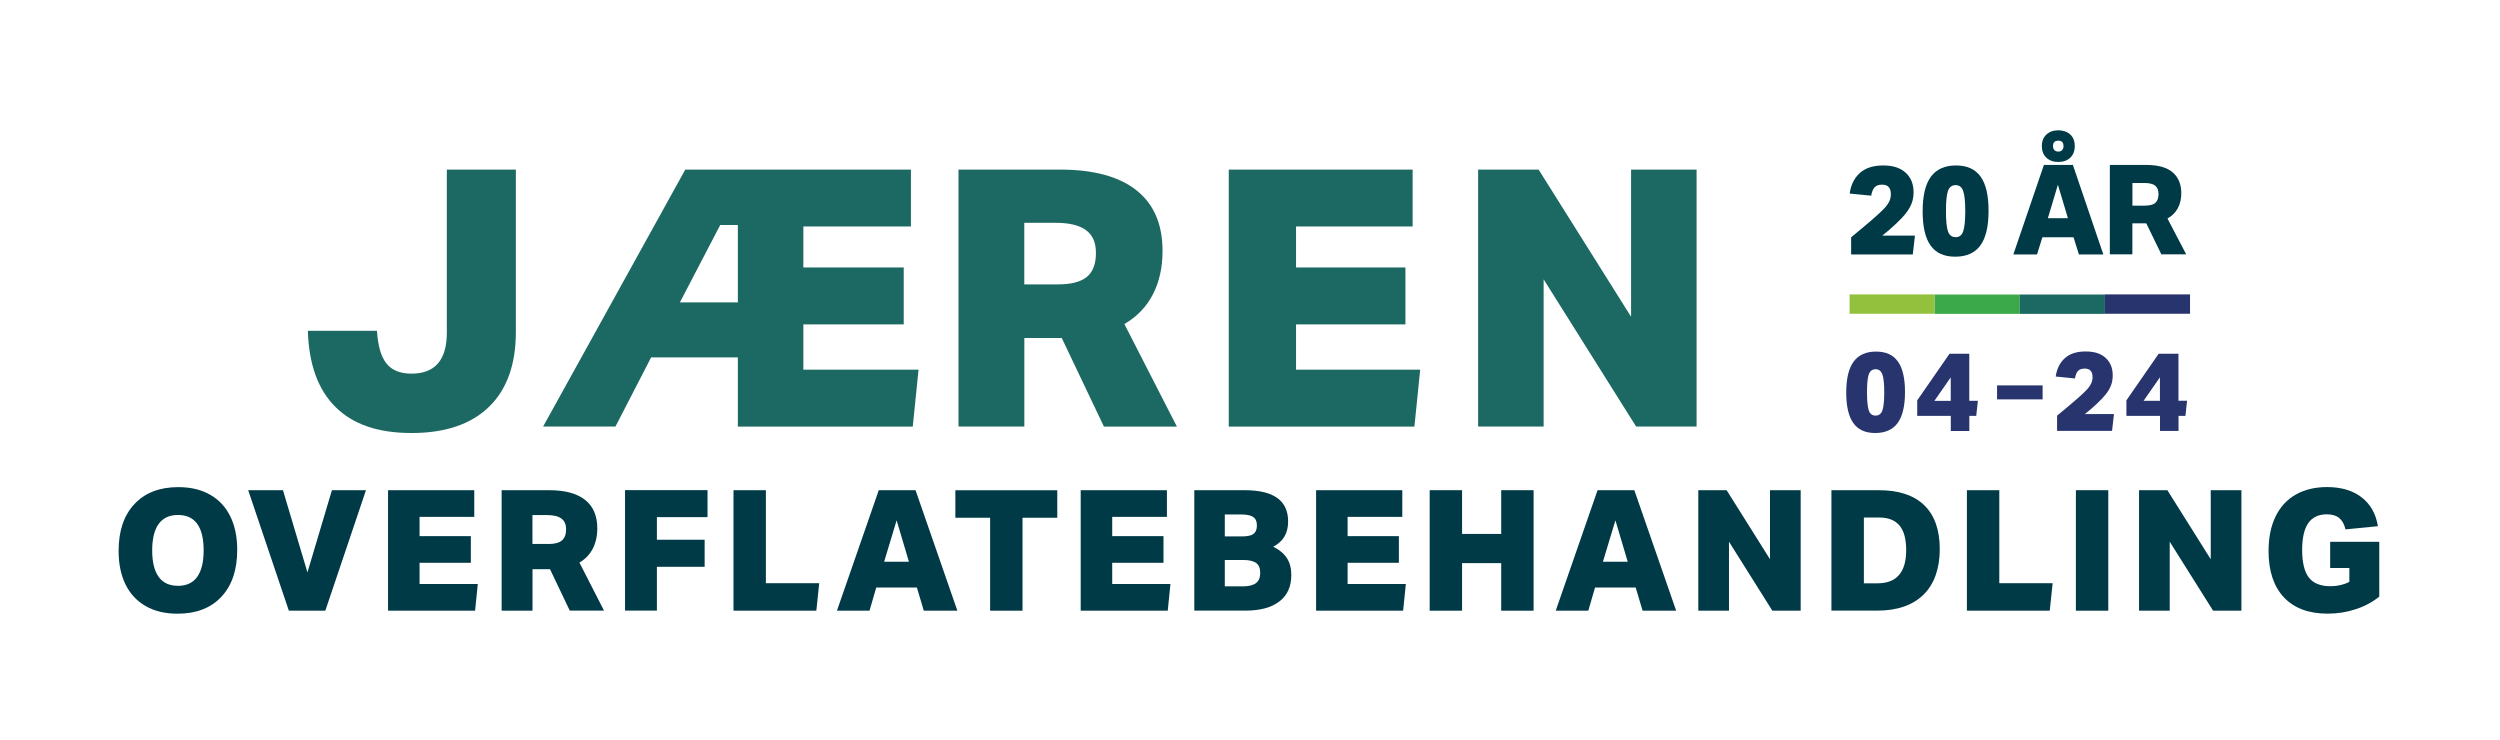<?xml version="1.0" encoding="UTF-8"?>
<svg id="Layer_1" data-name="Layer 1" xmlns="http://www.w3.org/2000/svg" viewBox="0 0 423.66 125.45">
  <defs>
    <style>
      .cls-1 {
        fill: #93c13e;
      }

      .cls-1, .cls-2, .cls-3, .cls-4, .cls-5 {
        stroke-width: 0px;
      }

      .cls-2 {
        fill: #27346e;
      }

      .cls-3 {
        fill: #003a47;
      }

      .cls-4 {
        fill: #3ba949;
      }

      .cls-5 {
        fill: #1c6963;
      }
    </style>
  </defs>
  <g>
    <path class="cls-3" d="M30.08,104c-2.1,0-3.89-.43-5.39-1.29-1.5-.86-2.64-2.08-3.42-3.67-.78-1.59-1.17-3.48-1.17-5.68,0-3.39.89-6.04,2.69-7.95,1.79-1.91,4.27-2.86,7.43-2.86,2.1,0,3.89.43,5.39,1.29,1.5.86,2.64,2.08,3.42,3.67.78,1.59,1.17,3.48,1.17,5.68,0,3.39-.9,6.04-2.69,7.95-1.79,1.91-4.27,2.86-7.43,2.86ZM30.14,99.28c1.45,0,2.54-.5,3.27-1.51.73-1.01,1.1-2.51,1.1-4.49,0-4-1.45-6.01-4.35-6.01-1.45,0-2.54.51-3.27,1.51-.73,1.01-1.1,2.51-1.1,4.49s.37,3.48,1.1,4.49c.73,1.01,1.82,1.51,3.24,1.51Z"/>
    <path class="cls-3" d="M48.95,103.49l-6.89-20.42h5.89l4.15,13.93,4.15-13.93h5.77l-6.89,20.42h-6.18Z"/>
    <path class="cls-3" d="M65.76,103.49v-20.42h14.61v4.52h-9.27v3.26h8.69v4.52h-8.69v3.6h9.87l-.46,4.52h-14.75Z"/>
    <path class="cls-3" d="M96.56,103.49l-3.35-7.03h-2.97v7.03h-5.23v-20.42h8.06c2.67,0,4.69.55,6.08,1.64,1.38,1.1,2.07,2.7,2.07,4.82,0,1.32-.26,2.47-.77,3.46-.52.99-1.27,1.77-2.26,2.34l4.17,8.15h-5.81ZM92.93,92.19c1.05,0,1.81-.2,2.29-.6.48-.4.71-1.03.71-1.89s-.26-1.43-.79-1.82c-.52-.39-1.32-.59-2.39-.59h-2.52v4.89h2.69Z"/>
    <path class="cls-3" d="M111.32,96.05v7.43h-5.4v-20.42h13.98v4.58h-8.58v3.83h8.09v4.58h-8.09Z"/>
    <path class="cls-3" d="M124.3,103.49v-20.42h5.49v15.76h9.04l-.49,4.66h-14.04Z"/>
    <path class="cls-3" d="M156.55,103.49l-1.17-3.92h-6.89l-1.14,3.92h-5.52l7.09-20.42h6.23l7.09,20.42h-5.69ZM151.95,88.16l-2.12,7.03h4.2l-2.09-7.03Z"/>
    <path class="cls-3" d="M167.79,103.49v-15.75h-5.89v-4.66h17.27v4.66h-5.89v15.75h-5.49Z"/>
    <path class="cls-3" d="M183.14,103.49v-20.42h14.61v4.52h-9.27v3.26h8.69v4.52h-8.69v3.6h9.87l-.46,4.52h-14.75Z"/>
    <path class="cls-3" d="M202.39,103.49v-20.42h8.55c4.9,0,7.35,1.76,7.35,5.29,0,1.01-.21,1.86-.62,2.56-.41.7-1.04,1.27-1.9,1.73,1.05.52,1.82,1.16,2.32,1.94.5.78.74,1.73.74,2.86,0,1.94-.67,3.44-2.02,4.47-1.34,1.04-3.27,1.56-5.79,1.56h-8.64ZM210.54,90.9c.88,0,1.51-.14,1.89-.43.38-.29.57-.76.57-1.43s-.21-1.14-.63-1.43c-.42-.29-1.13-.43-2.12-.43h-2.69v3.72h2.97ZM210.56,99.37c1.05,0,1.81-.19,2.29-.56.48-.37.71-.95.71-1.73s-.22-1.32-.67-1.66c-.45-.34-1.17-.52-2.16-.52h-3.17v4.46h3Z"/>
    <path class="cls-3" d="M223.03,103.49v-20.42h14.61v4.52h-9.27v3.26h8.69v4.52h-8.69v3.6h9.87l-.46,4.52h-14.75Z"/>
    <path class="cls-3" d="M254.4,103.49v-8.06h-6.63v8.06h-5.49v-20.42h5.49v7.41h6.63v-7.41h5.49v20.42h-5.49Z"/>
    <path class="cls-3" d="M278.36,103.49l-1.17-3.92h-6.89l-1.14,3.92h-5.52l7.09-20.42h6.23l7.09,20.42h-5.69ZM273.76,88.16l-2.12,7.03h4.2l-2.09-7.03Z"/>
    <path class="cls-3" d="M300.35,103.49l-7.35-11.69v11.69h-5.2v-20.42h4.8l7.35,11.7v-11.7h5.2v20.42h-4.8Z"/>
    <path class="cls-3" d="M310.36,103.49v-20.42h8.04c3.37,0,5.94.85,7.69,2.55,1.75,1.7,2.63,4.17,2.63,7.43s-.92,5.93-2.76,7.73c-1.84,1.8-4.47,2.7-7.88,2.7h-7.72ZM318.17,98.85c3.24,0,4.86-1.88,4.86-5.63,0-1.87-.38-3.26-1.13-4.16-.75-.9-1.9-1.36-3.44-1.36h-2.6v11.15h2.32Z"/>
    <path class="cls-3" d="M333.32,103.49v-20.42h5.49v15.76h9.04l-.49,4.66h-14.04Z"/>
    <path class="cls-3" d="M351.79,103.49v-20.42h5.49v20.42h-5.49Z"/>
    <path class="cls-3" d="M375.04,103.49l-7.35-11.69v11.69h-5.2v-20.42h4.8l7.35,11.7v-11.7h5.2v20.42h-4.8Z"/>
    <path class="cls-3" d="M398.14,96.25h-3.26v-4.43h8.32v9.29c-1.16.93-2.5,1.65-4.02,2.14-1.51.5-3.09.74-4.73.74-3.2,0-5.67-.92-7.41-2.76-1.73-1.84-2.6-4.46-2.6-7.85,0-2.29.4-4.25,1.2-5.88.8-1.63,1.94-2.86,3.43-3.7,1.49-.84,3.25-1.26,5.29-1.26,2.4,0,4.35.58,5.85,1.74,1.5,1.16,2.42,2.79,2.76,4.89l-5.49.54c-.21-.88-.57-1.52-1.07-1.93-.5-.41-1.2-.62-2.1-.62-1.41,0-2.46.5-3.15,1.5-.69,1-1.03,2.52-1.03,4.56s.38,3.69,1.14,4.66c.76.97,1.98,1.46,3.66,1.46,1.2,0,2.27-.25,3.2-.74v-2.37Z"/>
  </g>
  <g>
    <g>
      <path class="cls-5" d="M75.71,28.74h11.71v27.5c0,5.53-1.52,9.77-4.57,12.72-3.05,2.95-7.42,4.42-13.11,4.42s-9.9-1.46-12.87-4.39c-2.97-2.93-4.53-7.24-4.7-12.93h11.71c.16,2.56.7,4.41,1.62,5.55.91,1.14,2.33,1.71,4.24,1.71,3.98,0,5.98-2.32,5.98-6.95v-27.63Z"/>
      <path class="cls-5" d="M125.04,72.28v-11.71h-14.7l-6.04,11.71h-12.26l24.09-43.54h38.24v9.64h-18.23v6.95h17.01v9.64h-17.01v7.68h19.52l-.98,9.64h-29.64ZM125.04,38.13h-2.99l-6.83,13.11h9.82v-13.11Z"/>
      <path class="cls-5" d="M187.07,72.28l-7.14-15h-6.34v15h-11.16V28.74h17.2c5.69,0,10.01,1.17,12.96,3.51,2.95,2.34,4.42,5.76,4.42,10.28,0,2.81-.55,5.27-1.65,7.38-1.1,2.11-2.7,3.78-4.82,5l8.9,17.38h-12.38ZM179.32,48.19c2.24,0,3.86-.43,4.88-1.28,1.02-.85,1.52-2.2,1.52-4.03s-.56-3.04-1.68-3.87c-1.12-.83-2.82-1.25-5.09-1.25h-5.37v10.43h5.73Z"/>
      <path class="cls-5" d="M208.23,72.28V28.74h31.16v9.64h-19.76v6.95h18.54v9.64h-18.54v7.68h21.04l-.98,9.64h-31.47Z"/>
      <path class="cls-5" d="M277.26,72.28l-15.67-24.94v24.94h-11.1V28.74h10.25l15.67,24.94v-24.94h11.1v43.54h-10.25Z"/>
    </g>
    <g>
      <path class="cls-3" d="M313.7,40.21c.51-.41,1.09-.89,1.74-1.44.65-.55,1.24-1.05,1.76-1.49.82-.71,1.47-1.3,1.93-1.77.47-.47.8-.91,1-1.31.2-.4.3-.83.3-1.3,0-1.08-.5-1.61-1.49-1.61-.57,0-.99.15-1.26.45-.28.3-.47.77-.58,1.42l-3.65-.36c.2-1.44.76-2.6,1.7-3.46.94-.86,2.26-1.3,3.97-1.3s2.91.41,3.81,1.22c.9.81,1.35,1.92,1.35,3.32,0,.67-.1,1.28-.31,1.84-.21.56-.53,1.12-.97,1.69s-1.03,1.19-1.76,1.87c-.31.3-.66.61-1.04.94-.38.33-.79.67-1.23,1.01h5.54l-.36,3.19h-10.45v-2.91Z"/>
      <path class="cls-3" d="M325.82,35.81c0-2.66.47-4.62,1.41-5.88.94-1.26,2.35-1.89,4.24-1.89s3.24.62,4.15,1.86c.91,1.24,1.37,3.18,1.37,5.83s-.47,4.62-1.4,5.88c-.93,1.26-2.35,1.89-4.25,1.89s-3.24-.62-4.15-1.86c-.91-1.24-1.37-3.18-1.37-5.83ZM329.77,35.77c0,1.63.11,2.77.34,3.43.23.66.66.99,1.3.99s1.05-.33,1.28-1c.23-.66.35-1.81.35-3.42s-.12-2.73-.35-3.4c-.23-.66-.66-1-1.28-1s-1.07.33-1.3.98c-.23.65-.34,1.79-.34,3.42Z"/>
      <path class="cls-3" d="M351.38,40.21h-5.27l-.91,2.91h-4.01l5.18-15.17h4.91l5.16,15.17h-4.14l-.91-2.91ZM346.02,24.75c0-.82.26-1.47.77-1.95.52-.48,1.19-.72,2.01-.72s1.51.24,2.03.71c.52.47.77,1.13.77,1.97s-.26,1.49-.77,1.97c-.52.48-1.19.72-2.03.72s-1.49-.24-2.01-.73c-.52-.49-.77-1.14-.77-1.96ZM348.74,31.31l-1.7,5.67h3.4l-1.7-5.67ZM347.91,24.75c0,.28.08.51.23.68.16.17.37.26.66.26s.5-.09.66-.26c.16-.17.23-.4.23-.68,0-.61-.3-.91-.89-.91s-.89.3-.89.91Z"/>
      <path class="cls-3" d="M357.54,27.95h6.1c2.1,0,3.62.43,4.58,1.28.96.86,1.43,2.02,1.43,3.49,0,1.98-.78,3.42-2.34,4.31l3.17,6.07h-4.21l-2.55-5.25h-2.36v5.25h-3.82v-15.17ZM365.79,32.9c0-.64-.18-1.11-.54-1.42-.36-.31-.99-.47-1.88-.47h-2v3.84h2.06c.88,0,1.49-.16,1.84-.49.35-.33.52-.81.52-1.47Z"/>
      <rect class="cls-2" x="338.43" y="65.31" width="7.72" height="2.37"/>
      <path class="cls-2" d="M312.87,66.52c0-2.37.42-4.12,1.26-5.25.84-1.12,2.1-1.69,3.78-1.69s2.89.55,3.7,1.66c.81,1.11,1.22,2.84,1.22,5.2s-.42,4.12-1.25,5.25c-.83,1.12-2.1,1.69-3.79,1.69s-2.89-.55-3.7-1.66c-.81-1.11-1.22-2.84-1.22-5.2ZM316.39,66.49c0,1.45.1,2.47.3,3.06.2.59.59.88,1.16.88s.94-.3,1.15-.89c.21-.59.31-1.61.31-3.05s-.1-2.44-.31-3.03c-.21-.59-.59-.89-1.15-.89s-.95.29-1.16.87c-.2.58-.3,1.6-.3,3.05Z"/>
      <path class="cls-2" d="M330.58,70.48h-5.68v-2.63l5.47-7.9h3.35v7.97h1.46l-.28,2.56h-1.17v2.56h-3.14v-2.56ZM330.58,63.95l-2.77,3.98h2.77v-3.98Z"/>
      <rect class="cls-1" x="313.44" y="49.89" width="14.42" height="3.28"/>
      <rect class="cls-4" x="327.87" y="49.91" width="14.42" height="3.28"/>
      <rect class="cls-5" x="342.29" y="49.91" width="14.42" height="3.28"/>
      <rect class="cls-2" x="356.71" y="49.89" width="14.42" height="3.28"/>
      <g>
        <path class="cls-2" d="M348.61,70.43c.46-.37.97-.8,1.55-1.29.58-.49,1.11-.93,1.57-1.33.73-.63,1.31-1.16,1.72-1.58.42-.42.71-.81.89-1.17.18-.35.27-.74.27-1.16,0-.96-.44-1.44-1.33-1.44-.51,0-.88.13-1.13.4-.25.26-.42.69-.52,1.27l-3.26-.32c.18-1.29.68-2.32,1.52-3.09.83-.77,2.01-1.16,3.54-1.16s2.6.36,3.4,1.09c.8.73,1.2,1.71,1.2,2.96,0,.59-.09,1.14-.27,1.64-.18.5-.47,1-.86,1.51-.39.5-.92,1.06-1.57,1.67-.28.27-.59.55-.93.84-.34.3-.71.6-1.1.9h4.94l-.32,2.84h-9.32v-2.6Z"/>
        <path class="cls-2" d="M366.03,70.47h-5.68v-2.63l5.47-7.9h3.35v7.97h1.46l-.28,2.56h-1.17v2.56h-3.14v-2.56ZM366.03,63.94l-2.77,3.98h2.77v-3.98Z"/>
      </g>
    </g>
  </g>
</svg>
